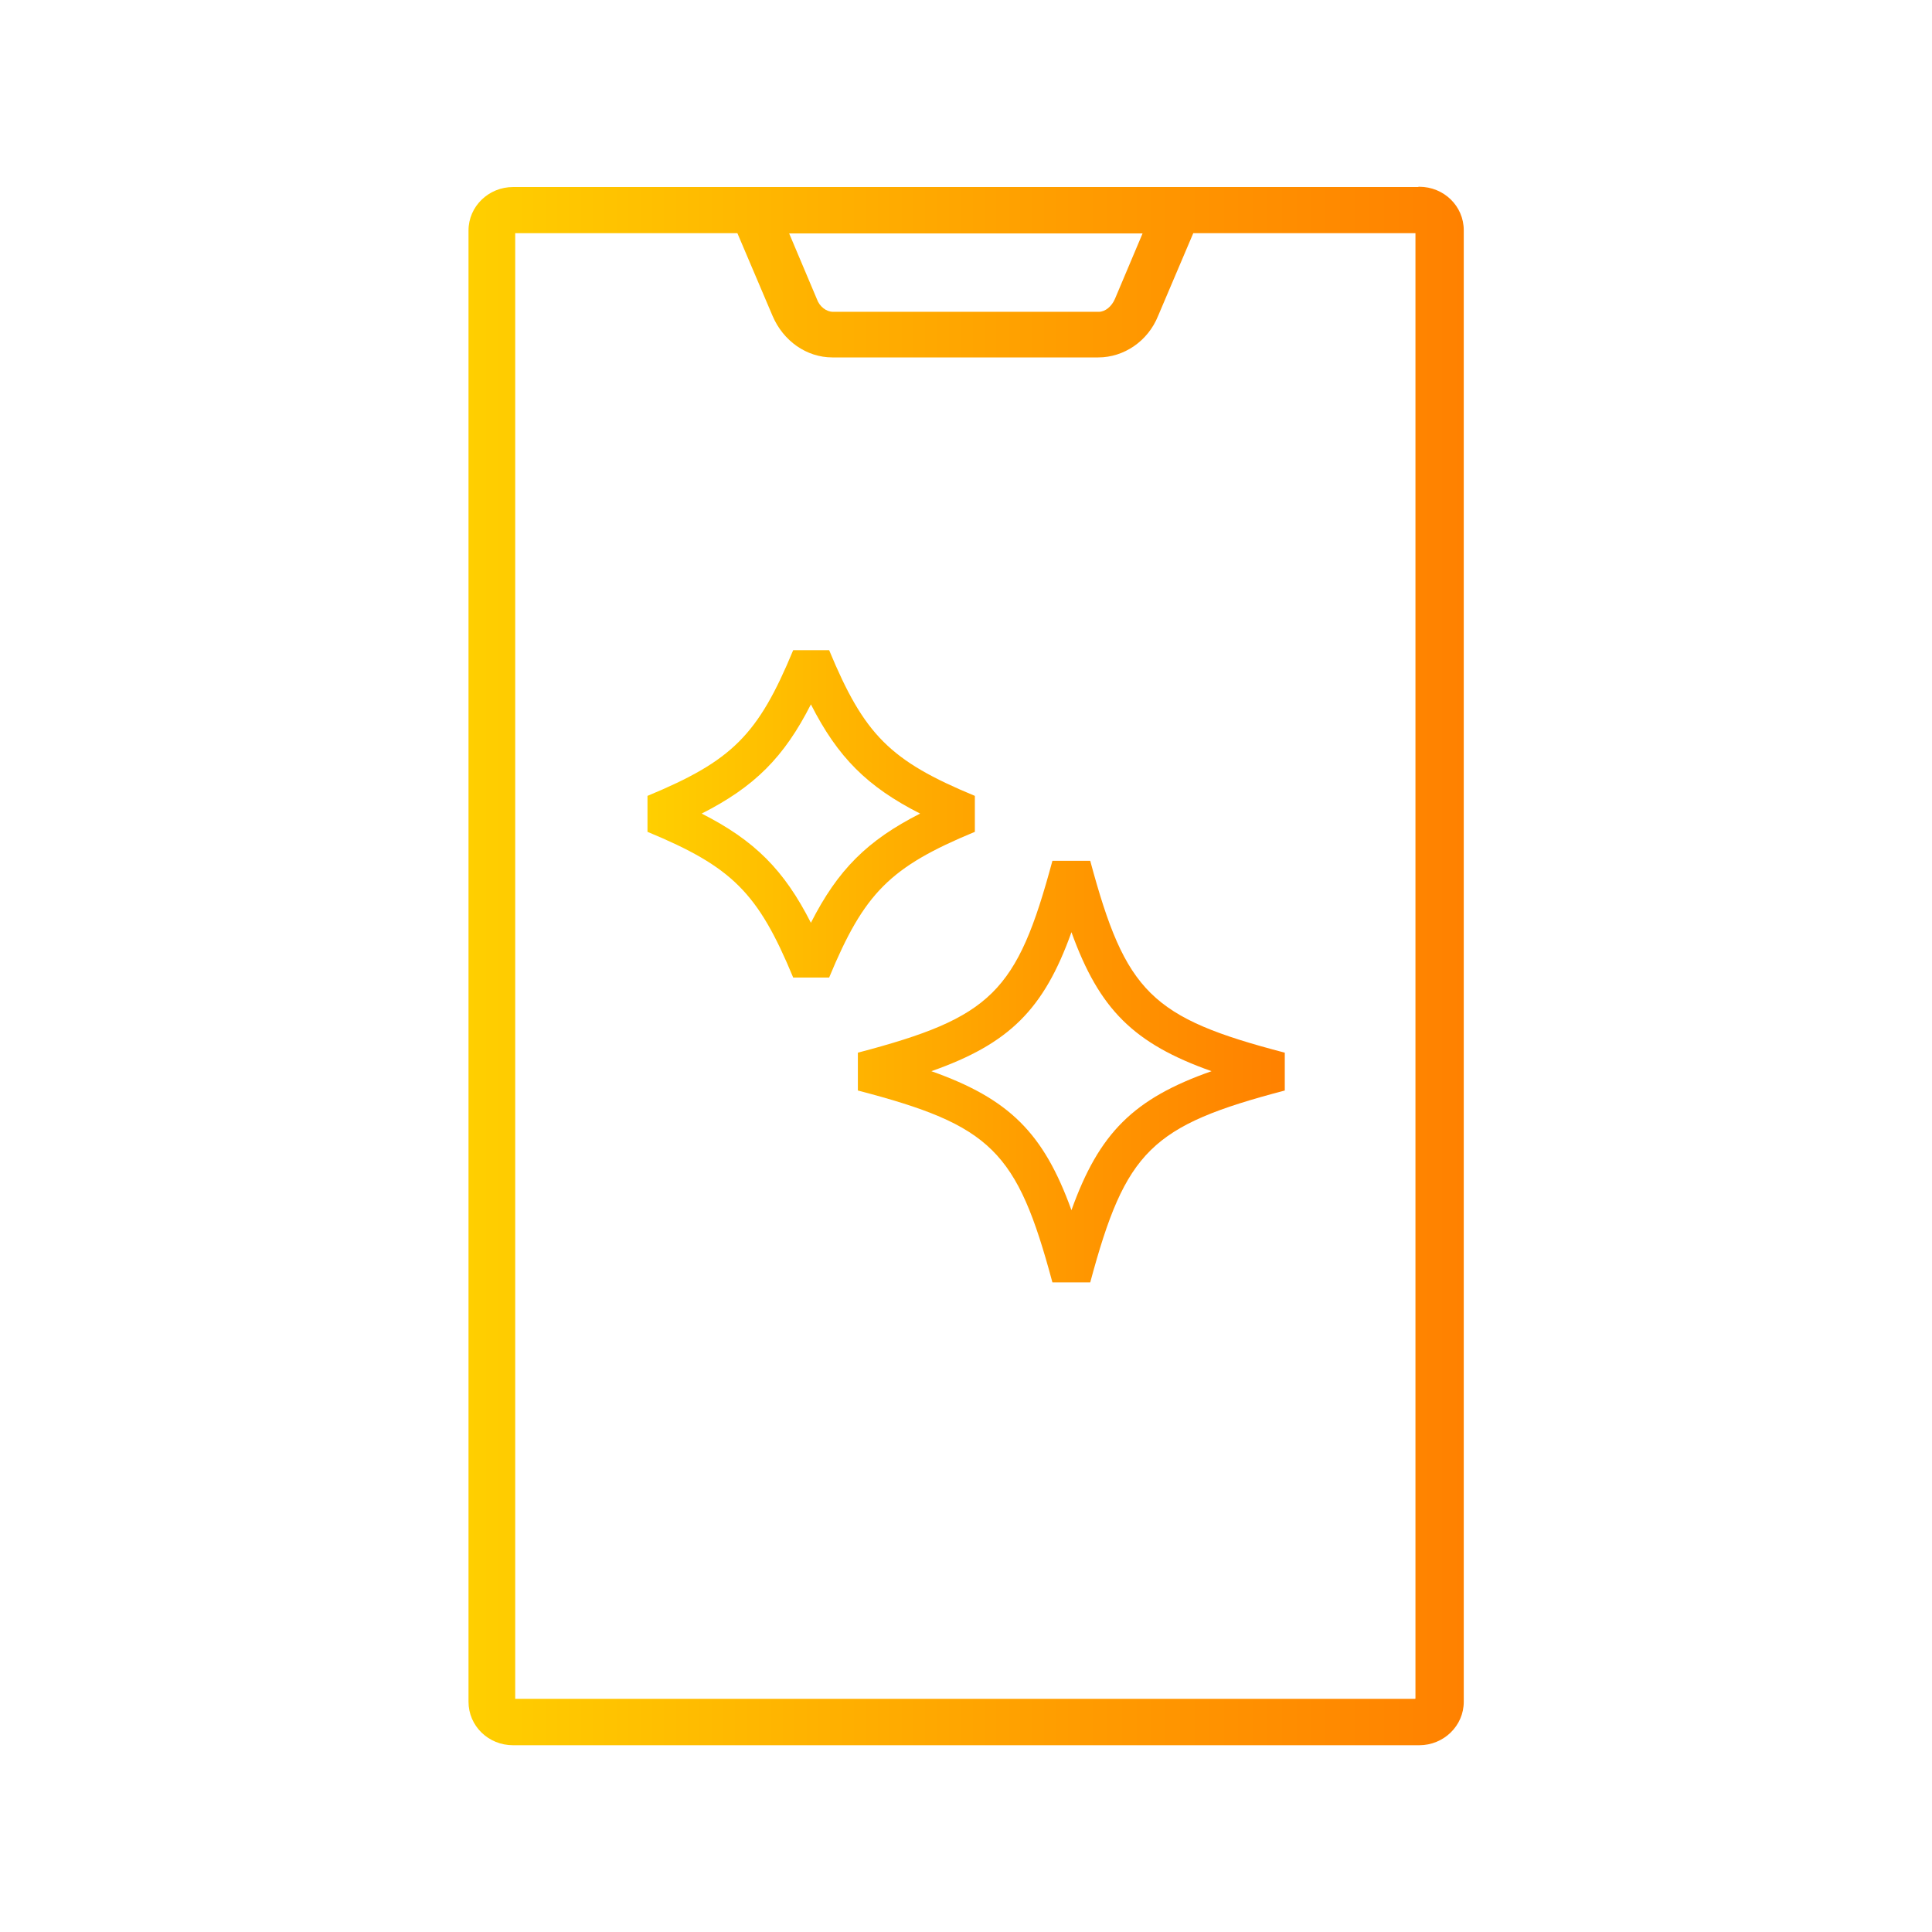 <?xml version="1.0" encoding="UTF-8"?>
<svg id="Layer_1" data-name="Layer 1" xmlns="http://www.w3.org/2000/svg" width="72" height="72" xmlns:xlink="http://www.w3.org/1999/xlink" viewBox="0 0 72 72">
  <defs>
    <style>
      .cls-1 {
        fill: url(#New_Gradient_Swatch_2-2);
      }

      .cls-2 {
        fill: url(#New_Gradient_Swatch_2);
      }
    </style>
    <linearGradient id="New_Gradient_Swatch_2" data-name="New Gradient Swatch 2" x1="17.45" y1="-264.97" x2="54.55" y2="-264.97" gradientTransform="translate(0 -228.97) scale(1 -1)" gradientUnits="userSpaceOnUse">
      <stop offset="0" stop-color="#ffcf00"/>
      <stop offset=".62" stop-color="#ff9b00"/>
      <stop offset="1" stop-color="#ff8100"/>
    </linearGradient>
    <linearGradient id="New_Gradient_Swatch_2-2" data-name="New Gradient Swatch 2" x1="24.12" y1="36" x2="47.88" y2="36" gradientTransform="matrix(1,0,0,1,0,0)" xlink:href="#New_Gradient_Swatch_2"/>
  </defs>
  <path class="cls-2" d="M52.86,6.97H19.12c-.91,0-1.66.72-1.66,1.62v54.83c0,.9.74,1.62,1.66,1.62h33.77c.91,0,1.66-.72,1.66-1.62V8.58c0-.9-.74-1.62-1.66-1.62h-.03ZM42.58,8.7l-1.03,2.44c-.12.28-.36.48-.6.48h-9.91c-.24,0-.5-.19-.6-.48l-1.03-2.44h13.2-.03ZM52.74,63.31H19.2V8.69h8.28l1.31,3.08c.4.94,1.27,1.55,2.23,1.55h9.91c.95,0,1.85-.6,2.23-1.55l1.31-3.08h8.28v54.61h-.01Z"/>
  <path class="cls-1" d="M40.63,32.08h-1.41c-1.32,4.91-2.27,5.84-7.25,7.15v1.41c4.98,1.3,5.93,2.24,7.25,7.15h1.41c1.32-4.91,2.27-5.84,7.25-7.15v-1.41c-4.98-1.3-5.93-2.24-7.25-7.15ZM39.93,45.1c-1.04-2.88-2.32-4.15-5.22-5.18,2.9-1.02,4.19-2.3,5.22-5.18,1.04,2.88,2.32,4.15,5.22,5.18-2.9,1.02-4.19,2.3-5.22,5.18ZM36.33,31v-1.34c-3.16-1.31-4.12-2.27-5.43-5.43h-1.34c-1.31,3.16-2.27,4.12-5.43,5.43v1.34c3.16,1.31,4.12,2.27,5.43,5.43h1.34c1.31-3.16,2.27-4.12,5.43-5.43ZM30.22,34.39c-1-1.97-2.1-3.07-4.07-4.07,1.97-1,3.07-2.1,4.07-4.07,1,1.97,2.1,3.07,4.07,4.07-1.97,1-3.07,2.1-4.07,4.07Z"/>
</svg>